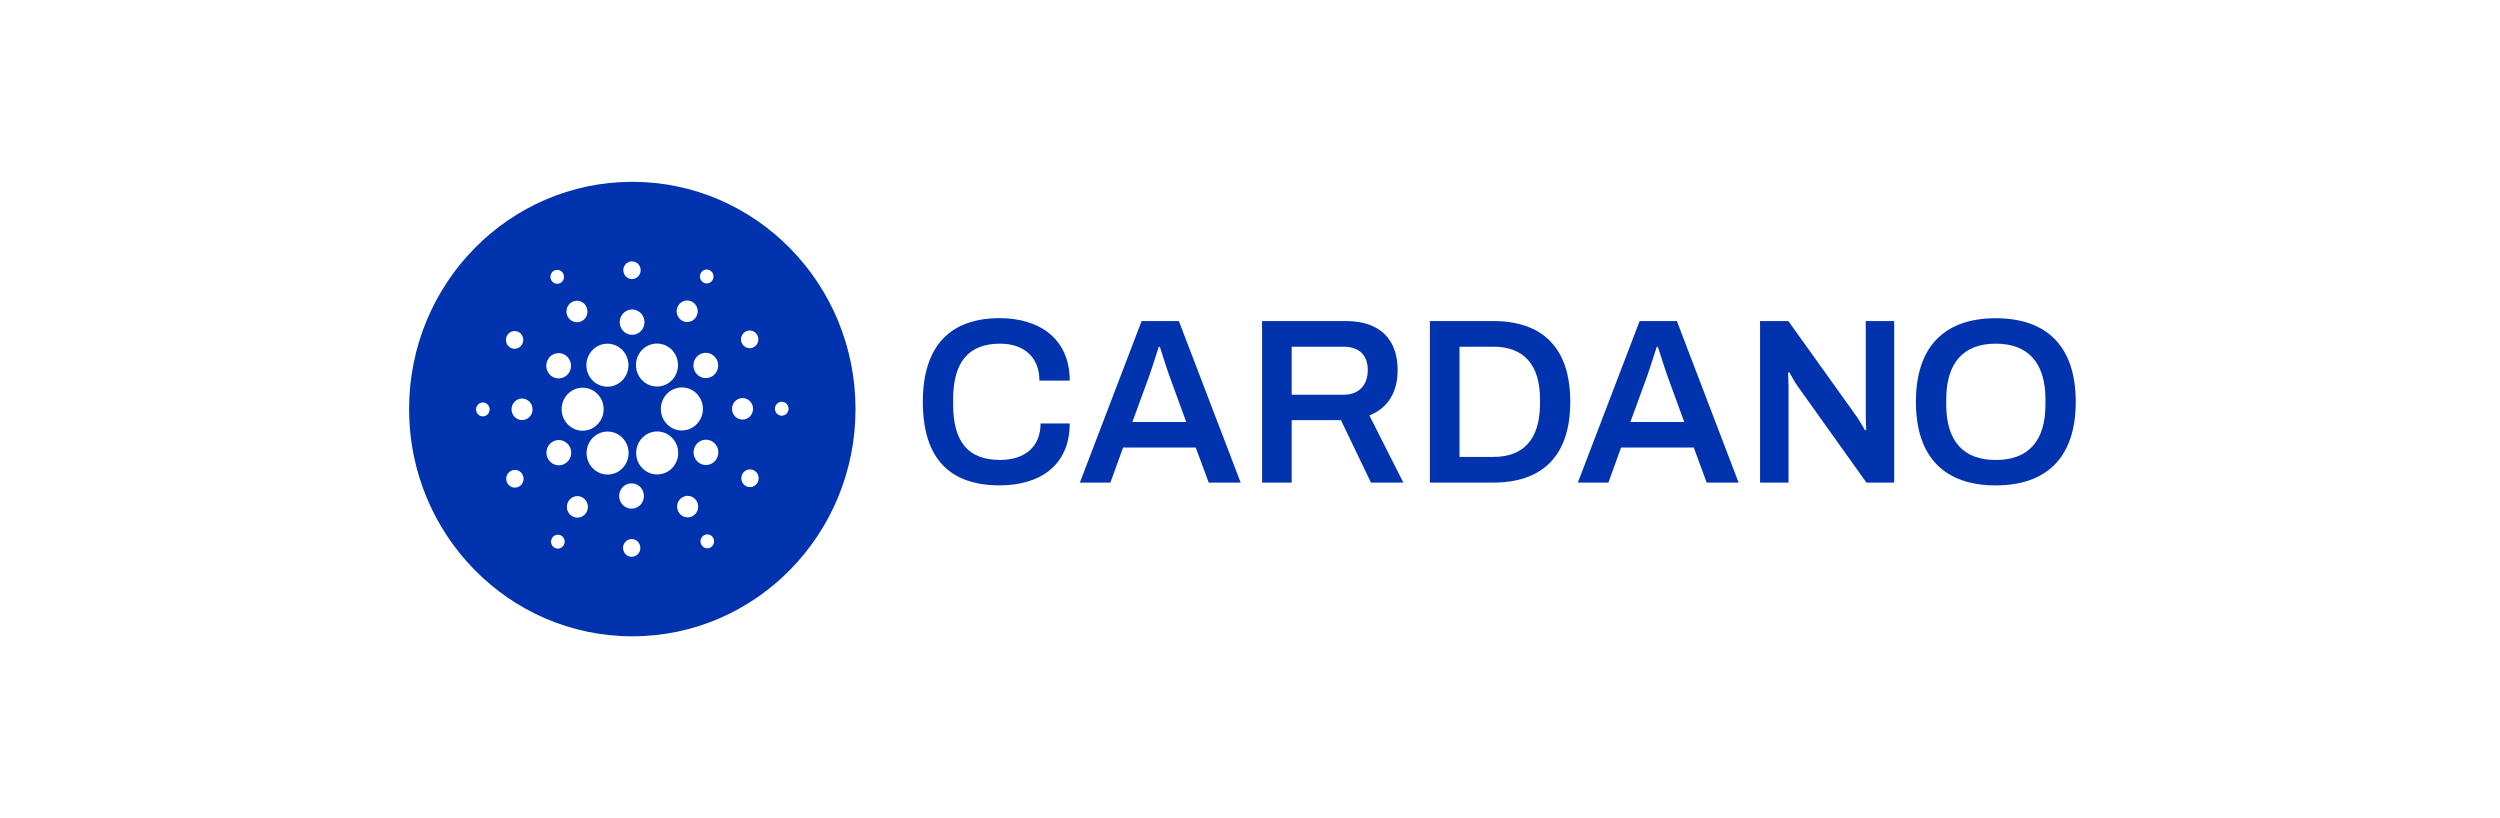 <svg width="110" height="36" viewBox="0 0 110 36" fill="none" xmlns="http://www.w3.org/2000/svg">
<path d="M44.005 15.121C45.022 15.121 45.735 15.69 45.735 16.747H47.068C47.068 14.893 45.725 13.999 43.984 13.999C41.847 13.999 40.605 15.181 40.605 17.678C40.605 20.237 41.847 21.356 43.984 21.356C45.745 21.356 47.068 20.486 47.068 18.631H45.785C45.785 19.667 45.083 20.237 44.005 20.237C42.59 20.237 41.938 19.439 41.938 17.782V17.575C41.939 15.949 42.6 15.121 44.005 15.121Z" fill="#0033AD"/>
<path d="M50.231 14.126L47.514 21.234H48.857L49.417 19.69H52.611L53.185 21.234H54.59L51.87 14.126H50.231ZM49.824 18.569L50.537 16.62C50.679 16.237 50.934 15.408 50.985 15.263H51.035C51.086 15.408 51.341 16.247 51.483 16.62L52.195 18.569L49.824 18.569Z" fill="#0033AD"/>
<path d="M61.496 16.281C61.496 14.965 60.752 14.126 59.216 14.126H55.531V21.234H56.834V18.486H59.001L60.322 21.234H61.747L60.254 18.281C61.078 17.949 61.496 17.245 61.496 16.281ZM59.113 17.369H56.834V15.255H59.113C59.816 15.255 60.182 15.639 60.182 16.281C60.182 16.955 59.785 17.369 59.113 17.369Z" fill="#0033AD"/>
<path d="M65.705 14.126H62.915V21.234H65.703C67.81 21.234 69.092 20.115 69.092 17.68C69.092 15.245 67.811 14.126 65.705 14.126ZM67.761 17.783C67.75 19.338 67.028 20.105 65.705 20.105H64.219V15.255H65.705C67.025 15.255 67.761 16.022 67.761 17.576V17.783Z" fill="#0033AD"/>
<path d="M72.144 14.126L69.425 21.234H70.769L71.329 19.69H74.525L75.094 21.234H76.499L73.782 14.126H72.144ZM71.737 18.569L72.449 16.62C72.591 16.237 72.846 15.408 72.897 15.263H72.948C72.999 15.408 73.254 16.247 73.396 16.62L74.108 18.569L71.737 18.569Z" fill="#0033AD"/>
<path d="M82.094 18.353C82.094 18.488 82.114 18.85 82.114 18.913L82.064 18.933C82.033 18.892 81.829 18.529 81.719 18.364L78.686 14.126H77.443V21.234H78.695V16.975C78.695 16.8 78.674 16.457 78.674 16.405L78.725 16.374C78.756 16.416 78.908 16.716 79.07 16.955L82.123 21.234H83.344V14.126H82.093V18.353H82.094Z" fill="#0033AD"/>
<path d="M87.812 14.002C85.624 14.002 84.3 15.183 84.3 17.68C84.3 20.177 85.621 21.358 87.812 21.358C90.002 21.358 91.333 20.177 91.333 17.68C91.333 15.183 90 14.002 87.812 14.002ZM90 17.794C90 19.421 89.237 20.239 87.812 20.239C86.397 20.239 85.634 19.421 85.634 17.794V17.576C85.634 15.949 86.407 15.121 87.812 15.121C89.227 15.121 90 15.949 90 17.576V17.794Z" fill="#0033AD"/>
<path fill-rule="evenodd" clip-rule="evenodd" d="M37.643 17.999C37.643 23.521 33.246 27.998 27.821 27.998C22.397 27.998 18 23.521 18 17.999C18 12.477 22.397 8 27.821 8C33.246 8 37.643 12.477 37.643 17.999ZM24.714 17.95C24.7 18.201 24.784 18.448 24.947 18.636C25.111 18.823 25.341 18.937 25.586 18.952H25.637C25.817 18.952 25.994 18.897 26.145 18.795C26.296 18.694 26.415 18.549 26.486 18.379C26.558 18.209 26.579 18.021 26.547 17.839C26.516 17.657 26.433 17.488 26.308 17.354C26.184 17.22 26.024 17.125 25.848 17.083C25.672 17.041 25.488 17.052 25.318 17.115C25.148 17.178 25.001 17.291 24.893 17.44C24.785 17.588 24.722 17.766 24.712 17.95L24.714 17.95ZM21.093 17.752C21.144 17.721 21.203 17.706 21.262 17.71C21.301 17.712 21.34 17.722 21.375 17.739C21.411 17.757 21.442 17.781 21.469 17.811C21.495 17.841 21.515 17.876 21.528 17.914C21.541 17.952 21.546 17.992 21.544 18.033C21.541 18.093 21.52 18.151 21.484 18.199C21.448 18.248 21.4 18.284 21.344 18.304C21.288 18.324 21.228 18.326 21.171 18.311C21.113 18.296 21.062 18.264 21.022 18.219C20.983 18.174 20.958 18.118 20.949 18.058C20.941 17.998 20.95 17.937 20.976 17.882C21.002 17.828 21.043 17.782 21.093 17.752ZM24.655 12.453C24.708 12.426 24.751 12.383 24.78 12.33C24.809 12.277 24.822 12.217 24.817 12.157C24.812 12.096 24.79 12.039 24.754 11.991C24.717 11.944 24.668 11.909 24.612 11.89C24.556 11.871 24.495 11.87 24.438 11.886C24.381 11.902 24.33 11.935 24.292 11.981C24.253 12.026 24.229 12.083 24.221 12.143C24.214 12.203 24.224 12.264 24.251 12.318C24.268 12.354 24.293 12.386 24.323 12.413C24.353 12.439 24.388 12.459 24.425 12.472C24.463 12.484 24.503 12.489 24.542 12.486C24.582 12.483 24.62 12.472 24.655 12.453ZM25.789 13.94C25.744 14.021 25.676 14.087 25.595 14.129C25.54 14.157 25.481 14.174 25.421 14.178C25.36 14.183 25.299 14.175 25.242 14.156C25.184 14.136 25.131 14.105 25.085 14.065C25.038 14.024 25.001 13.975 24.974 13.919C24.932 13.836 24.916 13.742 24.928 13.649C24.939 13.556 24.977 13.469 25.036 13.398C25.096 13.327 25.175 13.276 25.263 13.251C25.351 13.226 25.444 13.228 25.531 13.257C25.618 13.287 25.695 13.342 25.751 13.415C25.807 13.489 25.841 13.578 25.848 13.671C25.854 13.765 25.834 13.858 25.789 13.94ZM22.434 15.282C22.497 15.324 22.57 15.346 22.646 15.346C22.721 15.345 22.795 15.322 22.857 15.278C22.919 15.235 22.968 15.174 22.996 15.102C23.024 15.031 23.031 14.952 23.016 14.877C23.001 14.801 22.964 14.732 22.91 14.678C22.856 14.624 22.788 14.588 22.714 14.573C22.64 14.559 22.564 14.567 22.494 14.597C22.425 14.627 22.366 14.678 22.325 14.742C22.269 14.829 22.25 14.934 22.27 15.035C22.291 15.136 22.349 15.225 22.434 15.282ZM22.736 17.602C22.815 17.555 22.905 17.532 22.997 17.537C23.119 17.545 23.234 17.601 23.316 17.695C23.397 17.788 23.439 17.912 23.432 18.037C23.427 18.13 23.395 18.22 23.34 18.294C23.285 18.369 23.209 18.425 23.123 18.456C23.037 18.487 22.943 18.491 22.855 18.468C22.766 18.444 22.686 18.394 22.626 18.325C22.565 18.255 22.526 18.168 22.513 18.076C22.5 17.983 22.515 17.889 22.554 17.804C22.594 17.72 22.657 17.65 22.736 17.602ZM22.484 20.718C22.417 20.753 22.361 20.807 22.324 20.874C22.287 20.941 22.271 21.018 22.276 21.095C22.282 21.172 22.31 21.245 22.356 21.306C22.402 21.366 22.465 21.412 22.537 21.436C22.609 21.46 22.686 21.462 22.758 21.441C22.831 21.42 22.896 21.378 22.945 21.32C22.994 21.261 23.025 21.189 23.034 21.113C23.043 21.036 23.03 20.959 22.996 20.89C22.974 20.844 22.942 20.804 22.905 20.77C22.867 20.737 22.823 20.711 22.775 20.695C22.728 20.679 22.677 20.673 22.628 20.677C22.578 20.681 22.529 20.695 22.484 20.718ZM24.585 16.651C24.477 16.652 24.372 16.62 24.282 16.56C24.222 16.52 24.17 16.468 24.13 16.407C24.09 16.347 24.061 16.279 24.047 16.207C24.032 16.136 24.032 16.062 24.045 15.99C24.058 15.918 24.085 15.85 24.125 15.789C24.184 15.697 24.268 15.624 24.367 15.581C24.466 15.538 24.576 15.526 24.681 15.547C24.787 15.568 24.885 15.62 24.961 15.697C25.038 15.774 25.091 15.873 25.113 15.981C25.135 16.088 25.125 16.201 25.085 16.303C25.044 16.405 24.975 16.492 24.886 16.554C24.797 16.616 24.692 16.65 24.585 16.651ZM29.983 14.092C30.06 14.143 30.15 14.17 30.241 14.169C30.333 14.168 30.422 14.139 30.497 14.086C30.573 14.033 30.631 13.959 30.666 13.872C30.7 13.785 30.708 13.69 30.689 13.598C30.67 13.506 30.625 13.422 30.56 13.357C30.495 13.291 30.412 13.247 30.322 13.23C30.232 13.213 30.139 13.223 30.055 13.26C29.971 13.296 29.899 13.358 29.849 13.436C29.815 13.488 29.792 13.546 29.781 13.608C29.77 13.669 29.77 13.732 29.783 13.793C29.796 13.854 29.82 13.911 29.854 13.963C29.888 14.014 29.932 14.058 29.983 14.092ZM31.099 12.471C31.04 12.472 30.982 12.454 30.932 12.421C30.866 12.377 30.82 12.307 30.803 12.228C30.787 12.148 30.802 12.065 30.846 11.997C30.878 11.947 30.925 11.907 30.979 11.883C31.034 11.859 31.094 11.853 31.152 11.864C31.21 11.875 31.264 11.904 31.306 11.946C31.349 11.989 31.378 12.043 31.39 12.102C31.402 12.162 31.396 12.223 31.374 12.28C31.352 12.336 31.314 12.384 31.265 12.418C31.216 12.452 31.159 12.471 31.099 12.471ZM30.056 17.048C29.935 17.041 29.813 17.059 29.698 17.1C29.584 17.14 29.478 17.204 29.387 17.287C29.204 17.454 29.093 17.689 29.079 17.94C29.065 18.191 29.148 18.437 29.312 18.625C29.475 18.812 29.705 18.925 29.95 18.94H30.004C30.182 18.94 30.357 18.887 30.507 18.788C30.657 18.688 30.775 18.546 30.848 18.38C30.921 18.213 30.945 18.028 30.918 17.847C30.89 17.667 30.813 17.498 30.694 17.362C30.613 17.269 30.515 17.193 30.406 17.14C30.296 17.086 30.177 17.055 30.056 17.048ZM26.24 16.875C26.094 16.783 25.976 16.651 25.899 16.494C25.828 16.35 25.794 16.189 25.801 16.028C25.808 15.867 25.855 15.71 25.938 15.573C26.021 15.435 26.137 15.322 26.274 15.243C26.412 15.164 26.567 15.123 26.725 15.122C26.896 15.121 27.065 15.169 27.211 15.261C27.357 15.352 27.475 15.483 27.553 15.64C27.624 15.784 27.658 15.945 27.652 16.107C27.645 16.269 27.598 16.426 27.515 16.564C27.433 16.702 27.316 16.816 27.178 16.895C27.04 16.974 26.884 17.015 26.726 17.015C26.555 17.016 26.386 16.967 26.24 16.875ZM33.158 15.28C33.225 15.246 33.281 15.191 33.318 15.124C33.355 15.057 33.372 14.98 33.366 14.904C33.36 14.827 33.333 14.753 33.286 14.693C33.24 14.632 33.177 14.587 33.105 14.562C33.034 14.538 32.957 14.536 32.885 14.557C32.812 14.578 32.747 14.62 32.698 14.678C32.648 14.736 32.617 14.808 32.608 14.885C32.599 14.961 32.612 15.039 32.646 15.108C32.691 15.2 32.771 15.27 32.867 15.302C32.963 15.335 33.067 15.327 33.158 15.28ZM30.581 15.805C30.634 15.71 30.714 15.632 30.81 15.582C30.874 15.55 30.943 15.53 31.015 15.524C31.086 15.519 31.157 15.528 31.225 15.551C31.293 15.574 31.356 15.61 31.41 15.658C31.464 15.706 31.509 15.764 31.541 15.829C31.589 15.928 31.608 16.038 31.595 16.148C31.582 16.257 31.537 16.36 31.467 16.443C31.397 16.527 31.304 16.587 31.2 16.616C31.096 16.646 30.986 16.643 30.884 16.609C30.782 16.574 30.692 16.509 30.626 16.422C30.559 16.336 30.52 16.231 30.512 16.121C30.504 16.011 30.528 15.901 30.581 15.805ZM27.786 12.278C27.861 12.283 27.936 12.264 28.001 12.225C28.066 12.186 28.118 12.128 28.151 12.059C28.183 11.989 28.195 11.911 28.185 11.835C28.174 11.759 28.142 11.687 28.092 11.63C28.041 11.572 27.976 11.531 27.903 11.512C27.83 11.493 27.753 11.496 27.682 11.521C27.611 11.547 27.549 11.593 27.503 11.655C27.458 11.716 27.431 11.79 27.427 11.867C27.422 11.971 27.456 12.072 27.523 12.149C27.591 12.226 27.685 12.273 27.786 12.278ZM28.089 14.655C27.996 14.711 27.89 14.737 27.782 14.731C27.638 14.723 27.503 14.656 27.407 14.546C27.31 14.435 27.261 14.291 27.269 14.143C27.275 14.033 27.313 13.928 27.378 13.84C27.443 13.752 27.532 13.685 27.633 13.649C27.735 13.613 27.845 13.608 27.949 13.636C28.053 13.663 28.147 13.722 28.219 13.804C28.29 13.886 28.337 13.988 28.352 14.097C28.366 14.206 28.349 14.318 28.303 14.417C28.256 14.516 28.182 14.599 28.089 14.655ZM24.833 20.415C24.929 20.366 25.009 20.288 25.062 20.192C25.115 20.096 25.139 19.987 25.131 19.877C25.123 19.767 25.083 19.662 25.017 19.575C24.95 19.488 24.86 19.424 24.758 19.389C24.656 19.355 24.546 19.352 24.442 19.382C24.338 19.411 24.246 19.471 24.175 19.555C24.105 19.638 24.061 19.741 24.048 19.851C24.035 19.96 24.053 20.071 24.102 20.169C24.167 20.301 24.28 20.401 24.418 20.447C24.555 20.493 24.704 20.482 24.833 20.415ZM27.985 16.139C27.968 15.929 28.021 15.72 28.134 15.543C28.218 15.412 28.333 15.304 28.468 15.229C28.604 15.154 28.755 15.115 28.909 15.115C29.115 15.116 29.315 15.186 29.477 15.316C29.64 15.445 29.755 15.627 29.805 15.831C29.856 16.035 29.838 16.251 29.755 16.444C29.672 16.637 29.529 16.796 29.347 16.896C29.166 16.996 28.957 17.031 28.754 16.996C28.551 16.961 28.365 16.858 28.226 16.703C28.087 16.548 28.002 16.349 27.985 16.139ZM29.743 19.504C29.669 19.354 29.557 19.226 29.419 19.135C29.28 19.044 29.12 18.992 28.956 18.984C28.791 18.977 28.628 19.015 28.482 19.094C28.337 19.173 28.215 19.291 28.128 19.434C28.042 19.578 27.995 19.742 27.991 19.911C27.988 20.079 28.028 20.245 28.108 20.393C28.189 20.54 28.306 20.662 28.448 20.747C28.59 20.833 28.752 20.878 28.917 20.878C29.061 20.877 29.204 20.841 29.333 20.774C29.552 20.661 29.718 20.464 29.795 20.226C29.871 19.988 29.853 19.728 29.743 19.504ZM31.058 19.347C31.165 19.346 31.271 19.378 31.361 19.438C31.481 19.52 31.566 19.646 31.595 19.791C31.624 19.935 31.596 20.086 31.517 20.209C31.458 20.302 31.374 20.373 31.275 20.416C31.175 20.459 31.066 20.471 30.96 20.451C30.855 20.43 30.757 20.378 30.68 20.301C30.604 20.224 30.551 20.125 30.529 20.017C30.507 19.909 30.517 19.797 30.558 19.695C30.598 19.593 30.667 19.505 30.756 19.443C30.845 19.381 30.95 19.348 31.058 19.347ZM33.133 18.015C33.139 17.922 33.117 17.829 33.07 17.748C33.024 17.668 32.955 17.603 32.873 17.562C32.79 17.522 32.698 17.507 32.608 17.52C32.517 17.533 32.432 17.573 32.364 17.636C32.296 17.698 32.247 17.779 32.224 17.87C32.201 17.96 32.205 18.056 32.235 18.144C32.265 18.233 32.32 18.31 32.393 18.366C32.466 18.422 32.554 18.455 32.645 18.461C32.768 18.468 32.888 18.425 32.98 18.341C33.071 18.258 33.126 18.14 33.133 18.015ZM34.245 17.72C34.296 17.689 34.355 17.675 34.414 17.678C34.493 17.683 34.568 17.72 34.62 17.78C34.673 17.841 34.7 17.921 34.696 18.002C34.693 18.062 34.672 18.12 34.636 18.169C34.6 18.217 34.551 18.253 34.496 18.273C34.44 18.293 34.379 18.296 34.322 18.281C34.264 18.265 34.213 18.233 34.173 18.188C34.134 18.143 34.109 18.086 34.1 18.026C34.092 17.966 34.102 17.905 34.127 17.851C34.153 17.796 34.194 17.751 34.245 17.72ZM33.209 20.717C33.145 20.674 33.072 20.652 32.996 20.653C32.921 20.654 32.848 20.677 32.785 20.721C32.723 20.764 32.675 20.825 32.647 20.897C32.618 20.968 32.612 21.047 32.627 21.122C32.642 21.197 32.679 21.267 32.733 21.32C32.787 21.375 32.855 21.411 32.929 21.425C33.003 21.44 33.079 21.431 33.149 21.401C33.218 21.371 33.277 21.321 33.318 21.256C33.346 21.213 33.365 21.166 33.374 21.115C33.383 21.065 33.383 21.013 33.373 20.963C33.362 20.913 33.343 20.866 33.315 20.823C33.286 20.781 33.25 20.745 33.209 20.717ZM24.543 23.526C24.602 23.526 24.66 23.543 24.71 23.577C24.743 23.599 24.771 23.627 24.793 23.66C24.815 23.694 24.831 23.731 24.839 23.77C24.847 23.81 24.847 23.851 24.84 23.89C24.832 23.93 24.817 23.967 24.796 24.001C24.763 24.052 24.717 24.091 24.662 24.115C24.608 24.139 24.548 24.145 24.49 24.134C24.431 24.122 24.378 24.094 24.336 24.051C24.293 24.009 24.264 23.954 24.252 23.895C24.24 23.836 24.246 23.774 24.268 23.718C24.29 23.662 24.328 23.613 24.377 23.579C24.426 23.545 24.484 23.527 24.543 23.526ZM30.987 23.545C30.934 23.572 30.89 23.615 30.861 23.668C30.831 23.721 30.818 23.781 30.823 23.841C30.827 23.902 30.849 23.959 30.885 24.007C30.922 24.055 30.971 24.091 31.028 24.11C31.084 24.128 31.144 24.13 31.201 24.114C31.259 24.098 31.31 24.064 31.348 24.018C31.387 23.973 31.411 23.916 31.419 23.856C31.426 23.796 31.415 23.735 31.389 23.681C31.371 23.645 31.347 23.613 31.317 23.586C31.287 23.56 31.253 23.54 31.215 23.527C31.178 23.515 31.138 23.51 31.099 23.513C31.06 23.516 31.022 23.527 30.987 23.545ZM27.657 19.857C27.673 20.067 27.621 20.277 27.508 20.453C27.424 20.585 27.309 20.693 27.174 20.768C27.039 20.843 26.887 20.881 26.733 20.881C26.527 20.881 26.327 20.81 26.165 20.681C26.002 20.551 25.887 20.37 25.837 20.166C25.786 19.961 25.804 19.745 25.887 19.553C25.97 19.36 26.113 19.201 26.294 19.1C26.476 19 26.684 18.965 26.887 19C27.091 19.035 27.276 19.138 27.416 19.293C27.555 19.448 27.64 19.647 27.657 19.857ZM25.659 21.907C25.582 21.855 25.492 21.828 25.401 21.829C25.309 21.83 25.22 21.859 25.145 21.912C25.069 21.964 25.011 22.039 24.977 22.125C24.942 22.212 24.934 22.307 24.953 22.399C24.971 22.491 25.016 22.574 25.081 22.64C25.147 22.705 25.229 22.75 25.319 22.767C25.409 22.785 25.502 22.774 25.586 22.738C25.67 22.701 25.742 22.64 25.792 22.562C25.859 22.457 25.883 22.329 25.858 22.206C25.833 22.083 25.761 21.975 25.659 21.907ZM27.602 23.773C27.667 23.733 27.741 23.715 27.817 23.719C27.867 23.722 27.916 23.735 27.961 23.757C28.006 23.78 28.046 23.811 28.079 23.849C28.113 23.887 28.138 23.932 28.155 23.98C28.171 24.028 28.178 24.08 28.175 24.131C28.171 24.208 28.145 24.282 28.099 24.343C28.054 24.405 27.992 24.451 27.92 24.476C27.849 24.502 27.772 24.505 27.7 24.486C27.627 24.466 27.561 24.425 27.511 24.368C27.461 24.31 27.428 24.239 27.418 24.162C27.407 24.086 27.419 24.008 27.452 23.939C27.485 23.869 27.537 23.812 27.602 23.773ZM27.821 21.268C27.713 21.261 27.606 21.287 27.513 21.343C27.42 21.398 27.346 21.481 27.299 21.58C27.251 21.679 27.234 21.791 27.249 21.9C27.264 22.009 27.31 22.111 27.381 22.194C27.453 22.276 27.547 22.335 27.651 22.363C27.755 22.39 27.865 22.386 27.967 22.35C28.069 22.313 28.158 22.247 28.223 22.159C28.287 22.071 28.325 21.965 28.331 21.855C28.34 21.708 28.291 21.564 28.195 21.453C28.099 21.343 27.965 21.277 27.821 21.268ZM29.853 22.059C29.898 21.977 29.966 21.911 30.047 21.869C30.101 21.841 30.16 21.824 30.221 21.819C30.282 21.814 30.342 21.821 30.4 21.84C30.458 21.86 30.511 21.89 30.558 21.931C30.604 21.971 30.642 22.02 30.669 22.076C30.711 22.159 30.727 22.254 30.716 22.347C30.706 22.44 30.668 22.527 30.609 22.599C30.549 22.67 30.47 22.722 30.382 22.747C30.294 22.772 30.201 22.77 30.113 22.741C30.026 22.712 29.95 22.658 29.893 22.584C29.836 22.51 29.802 22.421 29.795 22.328C29.788 22.234 29.808 22.141 29.853 22.059Z" fill="#0033AD"/>
</svg>
